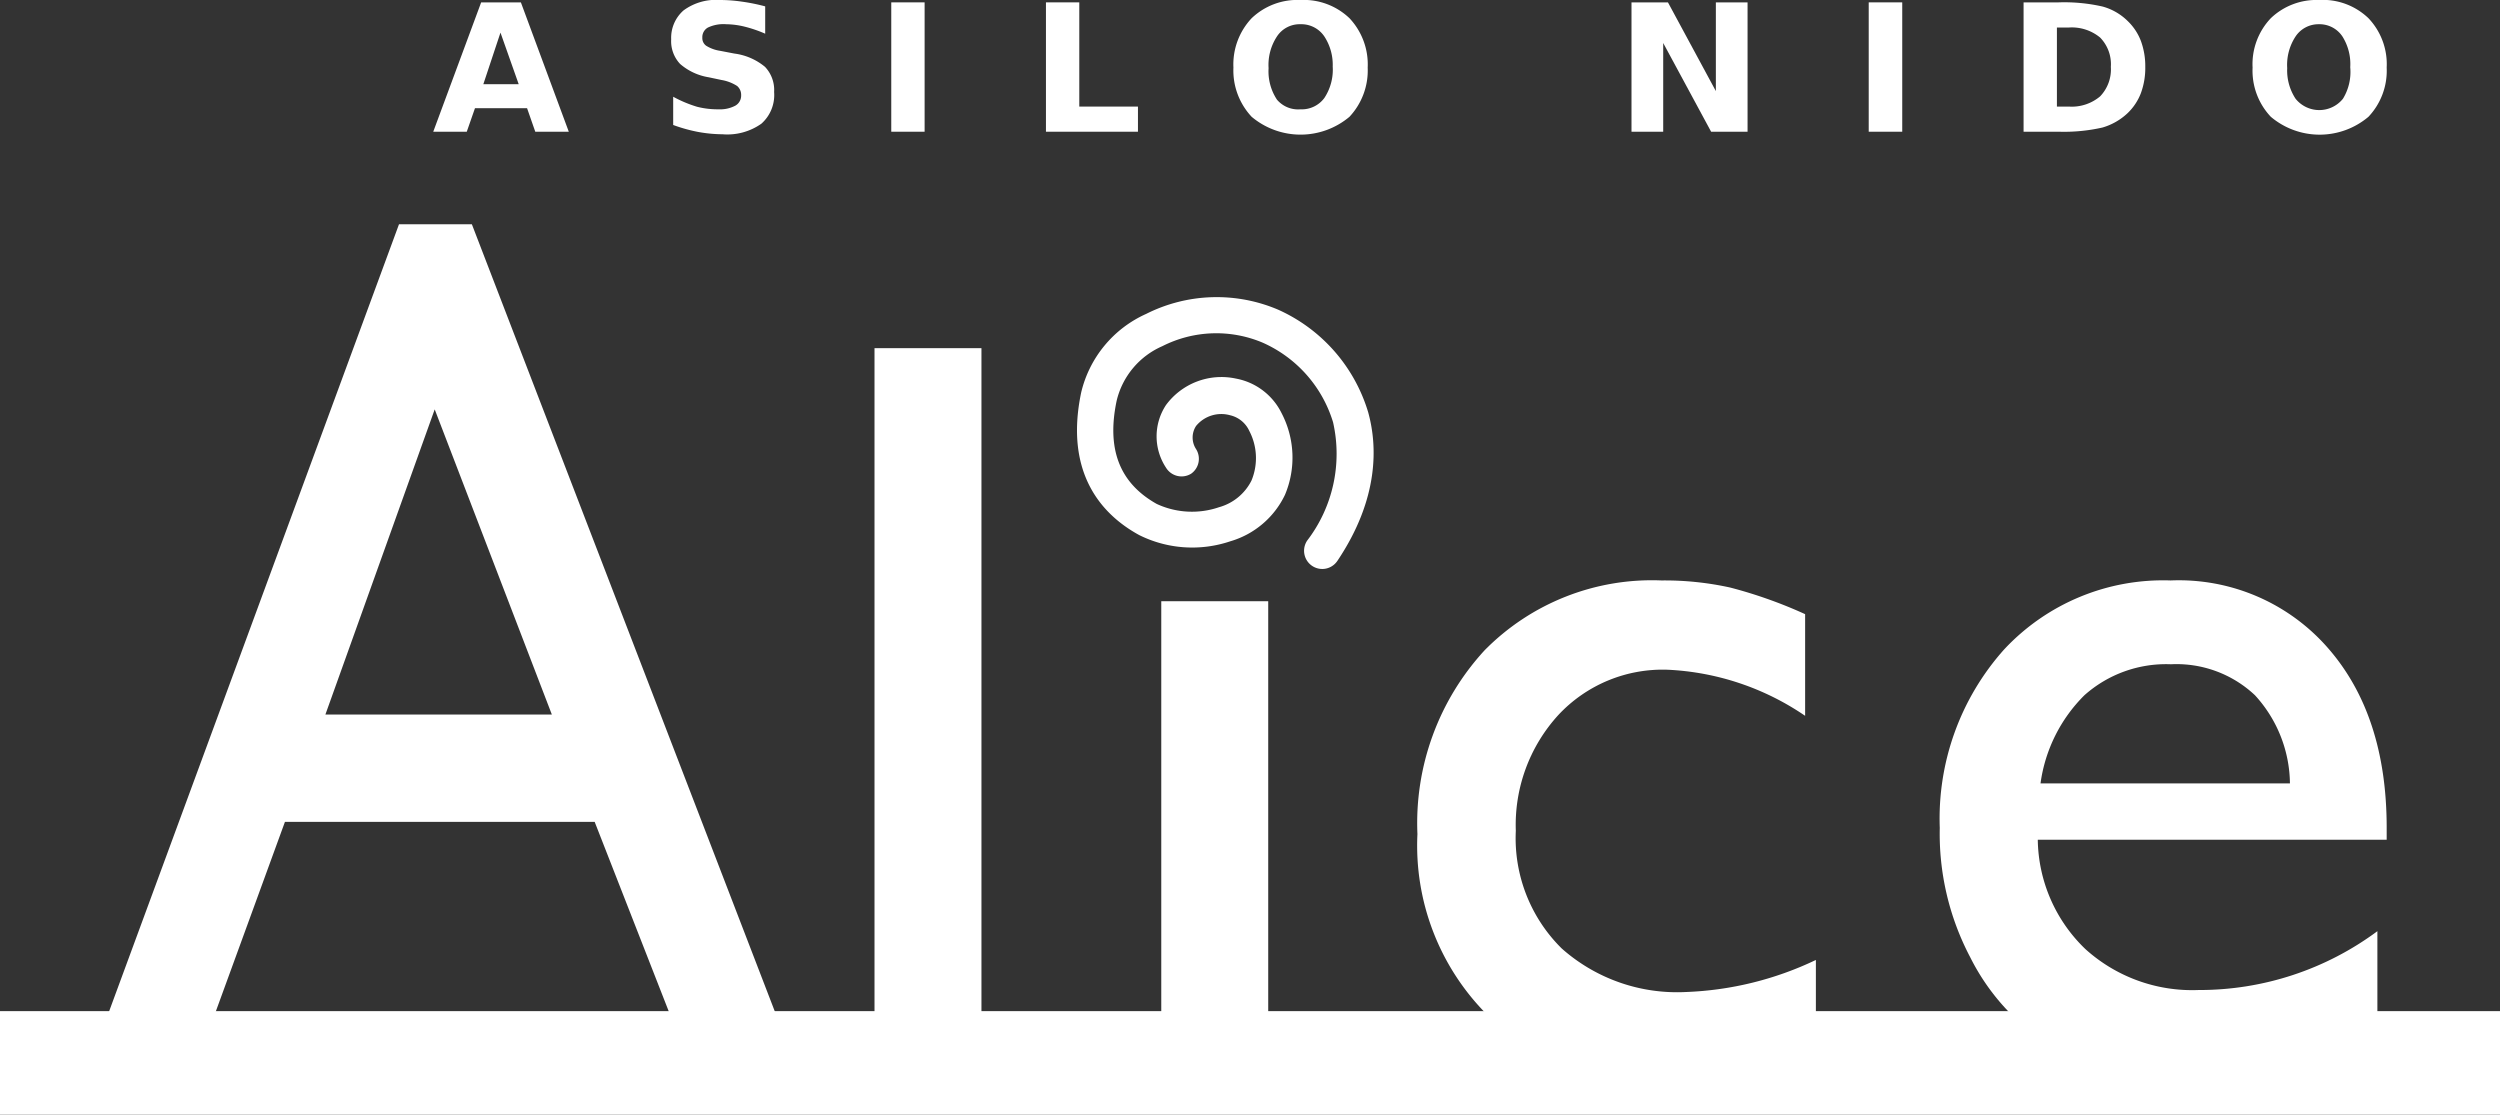 <svg xmlns="http://www.w3.org/2000/svg" viewBox="0 0 137.22 61.2"><rect x="0" y="0" width="137.22" height="61.2" fill="#333333" stroke="none"/><defs><style>.af65b387-249a-437a-bd33-fb184f99fae8{fill:#fff;}</style></defs><g id="ff4d5c4f-e7e4-4028-af3e-e8ff54077f1a" data-name="Livello 2"><g id="a01c9879-8ba6-4197-acb1-c5abcb6f7b23" data-name="Livello 1"><g id="a07410e9-6375-4fe0-af26-0dcbe5db6e70" data-name="White"><rect class="af65b387-249a-437a-bd33-fb184f99fae8" y="55.5" width="137.22" height="5.69"/><path class="af65b387-249a-437a-bd33-fb184f99fae8" d="M28.93,5.94H26.07l-.45,1.29H23.78L26.41.13h2.18l2.63,7.1H29.38Zm-2.4-1.32h1.94l-1-2.83Z"/><path class="af65b387-249a-437a-bd33-fb184f99fae8" d="M42,.35v1.5a7,7,0,0,0-1.14-.39,4.43,4.43,0,0,0-1-.13,2,2,0,0,0-1,.18.6.6,0,0,0-.31.56.51.51,0,0,0,.21.44,2,2,0,0,0,.77.28l.78.15a3.29,3.29,0,0,1,1.68.73,1.84,1.84,0,0,1,.5,1.38,2.1,2.1,0,0,1-.7,1.74,3.24,3.24,0,0,1-2.13.58,7.71,7.71,0,0,1-1.35-.13,8.64,8.64,0,0,1-1.36-.38V5.31a6.8,6.8,0,0,0,1.31.55A4.58,4.58,0,0,0,39.44,6a1.79,1.79,0,0,0,.92-.2.63.63,0,0,0,.32-.57.64.64,0,0,0-.22-.51,2.3,2.3,0,0,0-.86-.33l-.71-.15a3.16,3.16,0,0,1-1.56-.73,1.82,1.82,0,0,1-.49-1.35A2,2,0,0,1,37.52.57a3,3,0,0,1,2-.57,8.28,8.28,0,0,1,1.2.09A10.38,10.38,0,0,1,42,.35Z"/><path class="af65b387-249a-437a-bd33-fb184f99fae8" d="M48.92.13h1.83v7.1H48.92Z"/><path class="af65b387-249a-437a-bd33-fb184f99fae8" d="M57.41.13h1.83V5.85h3.22V7.23H57.41Z"/><path class="af65b387-249a-437a-bd33-fb184f99fae8" d="M71.38,0a3.63,3.63,0,0,1,2.69,1,3.7,3.7,0,0,1,1,2.71,3.72,3.72,0,0,1-1,2.7,4.17,4.17,0,0,1-5.37,0,3.72,3.72,0,0,1-1-2.7A3.7,3.7,0,0,1,68.7,1,3.63,3.63,0,0,1,71.38,0Zm0,1.33A1.49,1.49,0,0,0,70.09,2a2.84,2.84,0,0,0-.46,1.74,2.82,2.82,0,0,0,.46,1.73A1.52,1.52,0,0,0,71.38,6a1.54,1.54,0,0,0,1.31-.62,2.82,2.82,0,0,0,.46-1.73A2.84,2.84,0,0,0,72.69,2,1.52,1.52,0,0,0,71.38,1.33Z"/><path class="af65b387-249a-437a-bd33-fb184f99fae8" d="M89.55.13h2L94.18,5V.13h1.74v7.1h-2L91.29,2.36V7.23H89.55Z"/><path class="af65b387-249a-437a-bd33-fb184f99fae8" d="M102.57.13h1.84v7.1h-1.84Z"/><path class="af65b387-249a-437a-bd33-fb184f99fae8" d="M111.07.13H113a9.47,9.47,0,0,1,2.41.23,3.14,3.14,0,0,1,1.36.78,3,3,0,0,1,.74,1.11,4,4,0,0,1,.24,1.42,4,4,0,0,1-.24,1.44,3,3,0,0,1-.74,1.11A3.39,3.39,0,0,1,115.4,7a9.54,9.54,0,0,1-2.4.23h-1.93Zm1.83,1.38V5.85h.66a2.41,2.41,0,0,0,1.71-.56,2.13,2.13,0,0,0,.59-1.62,2.09,2.09,0,0,0-.59-1.61,2.44,2.44,0,0,0-1.71-.55Z"/><path class="af65b387-249a-437a-bd33-fb184f99fae8" d="M127.27,0A3.62,3.62,0,0,1,130,1a3.66,3.66,0,0,1,1,2.71,3.68,3.68,0,0,1-1,2.7,4.15,4.15,0,0,1-5.36,0,3.68,3.68,0,0,1-1-2.7,3.66,3.66,0,0,1,1-2.71A3.62,3.62,0,0,1,127.27,0Zm0,1.33A1.51,1.51,0,0,0,126,2a2.84,2.84,0,0,0-.46,1.74A2.82,2.82,0,0,0,126,5.42a1.67,1.67,0,0,0,2.6,0A2.82,2.82,0,0,0,129,3.69,2.84,2.84,0,0,0,128.57,2,1.51,1.51,0,0,0,127.27,1.33Z"/><path class="af65b387-249a-437a-bd33-fb184f99fae8" d="M21.9,12.31h4L43.8,58.82H38L32.64,45.11h-17l-5,13.71H4.77Zm8.39,26.91L23.86,22.47l-6,16.75Z"/><path class="af65b387-249a-437a-bd33-fb184f99fae8" d="M48,19.11h5.87V58.82H48Z"/><path class="af65b387-249a-437a-bd33-fb184f99fae8" d="M63.74,33h5.87V58.82H63.74Z"/><path class="af65b387-249a-437a-bd33-fb184f99fae8" d="M99.67,52.69v5.19a23,23,0,0,1-7.91,1.47q-6.37,0-10.17-3.69a13.14,13.14,0,0,1-3.79-9.88,14,14,0,0,1,3.69-10.09,12.89,12.89,0,0,1,9.71-3.83,16.67,16.67,0,0,1,3.77.39,25.11,25.11,0,0,1,4.11,1.46v5.58a14.56,14.56,0,0,0-7.55-2.53,7.83,7.83,0,0,0-6,2.49,8.94,8.94,0,0,0-2.33,6.35,8.5,8.5,0,0,0,2.52,6.46,9.54,9.54,0,0,0,6.81,2.39A18.08,18.08,0,0,0,99.67,52.69Z"/><path class="af65b387-249a-437a-bd33-fb184f99fae8" d="M131,46.09H111.85a8.47,8.47,0,0,0,2.61,6,8.74,8.74,0,0,0,6.22,2.25,16.38,16.38,0,0,0,9.81-3.23v5.13a17.89,17.89,0,0,1-4.92,2.31,21.08,21.08,0,0,1-5.72.69,12.17,12.17,0,0,1-11.71-6.7,14.55,14.55,0,0,1-1.67-7.1A13.92,13.92,0,0,1,110,35.65a11.93,11.93,0,0,1,9.14-3.79,10.86,10.86,0,0,1,8.62,3.69Q131,39.24,131,45.43ZM112,43h13.69a7.27,7.27,0,0,0-1.92-4.84,6.28,6.28,0,0,0-4.61-1.7,6.74,6.74,0,0,0-4.75,1.7A8.42,8.42,0,0,0,112,43Z"/><path class="af65b387-249a-437a-bd33-fb184f99fae8" d="M72.58,31.23a1,1,0,0,1-.56-.17,1,1,0,0,1-.27-1.39,7.83,7.83,0,0,0,1.42-6.49,7,7,0,0,0-3.86-4.37A6.54,6.54,0,0,0,63.8,19,4.37,4.37,0,0,0,61.29,22c-.56,2.67.17,4.52,2.2,5.66a4.59,4.59,0,0,0,3.42.18,2.84,2.84,0,0,0,1.78-1.46,3.22,3.22,0,0,0-.12-2.73,1.54,1.54,0,0,0-1.06-.86,1.79,1.79,0,0,0-1.86.59,1.16,1.16,0,0,0,0,1.27A1,1,0,0,1,65.38,26,1,1,0,0,1,64,25.67a3.12,3.12,0,0,1,0-3.44,3.78,3.78,0,0,1,3.84-1.45,3.5,3.5,0,0,1,2.5,1.89,5.27,5.27,0,0,1,.19,4.49,4.82,4.82,0,0,1-3,2.55,6.53,6.53,0,0,1-5-.34c-2-1.09-4.12-3.34-3.19-7.81a6.32,6.32,0,0,1,3.57-4.33A8.6,8.6,0,0,1,70.16,17a9,9,0,0,1,4.94,5.64c.5,1.82.61,4.71-1.69,8.14A1,1,0,0,1,72.58,31.23Z"/></g></g></g></svg>